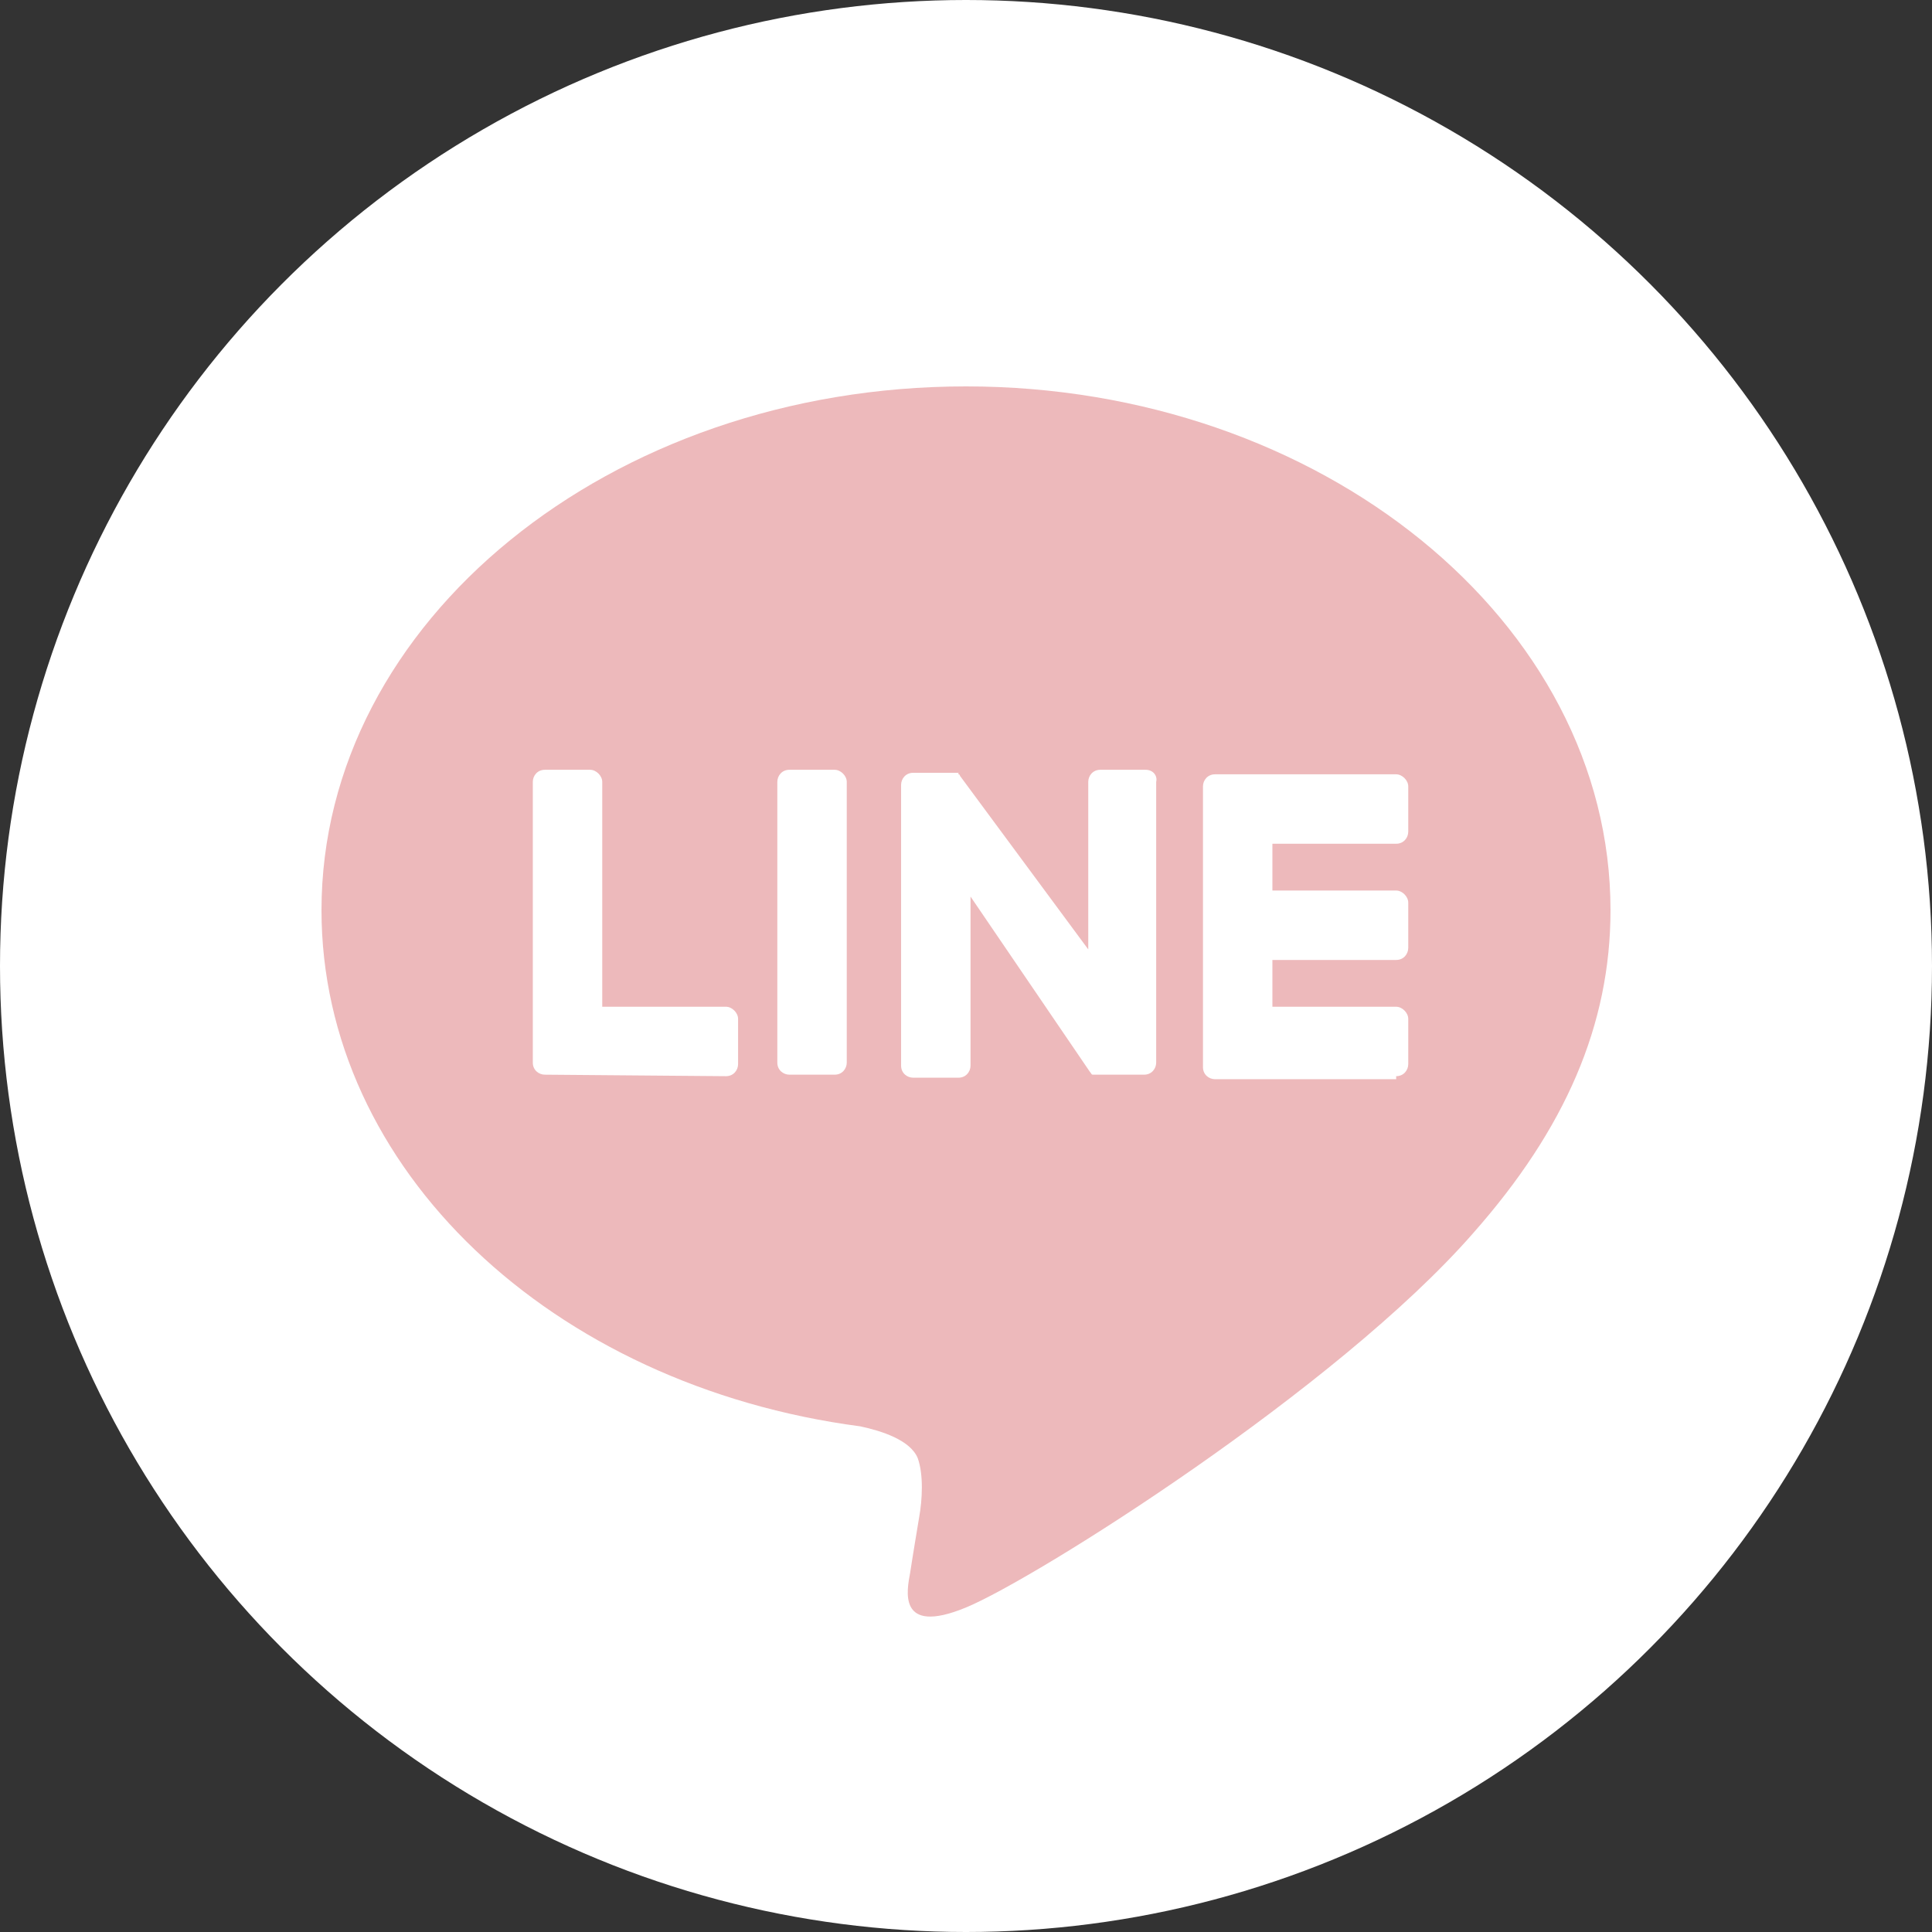 <?xml version="1.0" encoding="utf-8"?>
<!-- Generator: Adobe Illustrator 24.3.0, SVG Export Plug-In . SVG Version: 6.00 Build 0)  -->
<svg version="1.1" id="レイヤー_1" xmlns="http://www.w3.org/2000/svg" xmlns:xlink="http://www.w3.org/1999/xlink" x="0px"
	 y="0px" width="128px" height="128px" viewBox="0 0 128 128" style="enable-background:new 0 0 128 128;" xml:space="preserve">
<rect x="0" y="0" width="128" height="128" fill="#333333" stroke="none"/>
<style type="text/css">
	.st0{fill:#FFFFFF;}
	.st1{fill:#EDB9BB;}
</style>
<g>
	<circle class="st0" cx="64" cy="64" r="64"/>
	<g>
		<g>
			<g>
				<path class="st1" d="M106.7,60.3c0-19.1-19.2-34.7-42.7-34.7c-23.6,0-42.7,15.6-42.7,34.7c0,17.1,15.2,31.5,35.7,34.2
					c1.4,0.3,3.3,0.9,3.8,2.1c0.4,1.1,0.3,2.8,0.1,3.9c0,0-0.5,3-0.6,3.7c-0.2,1.1-0.9,4.2,3.7,2.3c4.6-1.9,24.6-14.5,33.6-24.8l0,0
					C103.7,74.8,106.7,67.9,106.7,60.3z"/>
			</g>
			<g>
				<path class="st0" d="M92.5,71.3c0.5,0,0.8-0.4,0.8-0.8v-3c0-0.4-0.4-0.8-0.8-0.8h-8.2v-3.1h8.2c0.5,0,0.8-0.4,0.8-0.8v-3
					c0-0.4-0.4-0.8-0.8-0.8h-8.2v-3.1h8.2c0.5,0,0.8-0.4,0.8-0.8v-3c0-0.4-0.4-0.8-0.8-0.8h-12l0,0c-0.5,0-0.8,0.4-0.8,0.8l0,0l0,0
					v18.6l0,0l0,0c0,0.5,0.4,0.8,0.8,0.8l0,0h12V71.3z"/>
				<path class="st0" d="M48.1,71.3c0.5,0,0.8-0.4,0.8-0.8v-3c0-0.4-0.4-0.8-0.8-0.8h-8.2V51.8c0-0.4-0.4-0.8-0.8-0.8h-3
					c-0.5,0-0.8,0.4-0.8,0.8v18.6l0,0l0,0c0,0.5,0.4,0.8,0.8,0.8l0,0L48.1,71.3L48.1,71.3z"/>
				<path class="st0" d="M55.3,51h-3c-0.5,0-0.8,0.4-0.8,0.8v18.6c0,0.5,0.4,0.8,0.8,0.8h3c0.5,0,0.8-0.4,0.8-0.8V51.8
					C56.1,51.4,55.7,51,55.3,51z"/>
				<path class="st0" d="M75.9,51h-3c-0.5,0-0.8,0.4-0.8,0.8v11.1l-8.5-11.5c0,0,0-0.1-0.1-0.1l0,0c0,0,0,0,0-0.1l0,0l0,0l0,0l0,0
					l0,0l0,0l0,0l0,0l0,0l0,0l0,0l0,0l0,0l0,0l0,0l0,0h-3c-0.5,0-0.8,0.4-0.8,0.8v18.6c0,0.5,0.4,0.8,0.8,0.8h3
					c0.5,0,0.8-0.4,0.8-0.8V59.4L72.2,71c0.1,0.1,0.1,0.2,0.2,0.2l0,0c0,0,0,0,0.1,0l0,0l0,0l0,0l0,0c0,0,0,0,0.1,0l0,0
					c0.1,0,0.1,0,0.2,0h3c0.5,0,0.8-0.4,0.8-0.8V51.8C76.7,51.4,76.4,51,75.9,51z"/>
			</g>
		</g>
	</g>
</g>
</svg>
